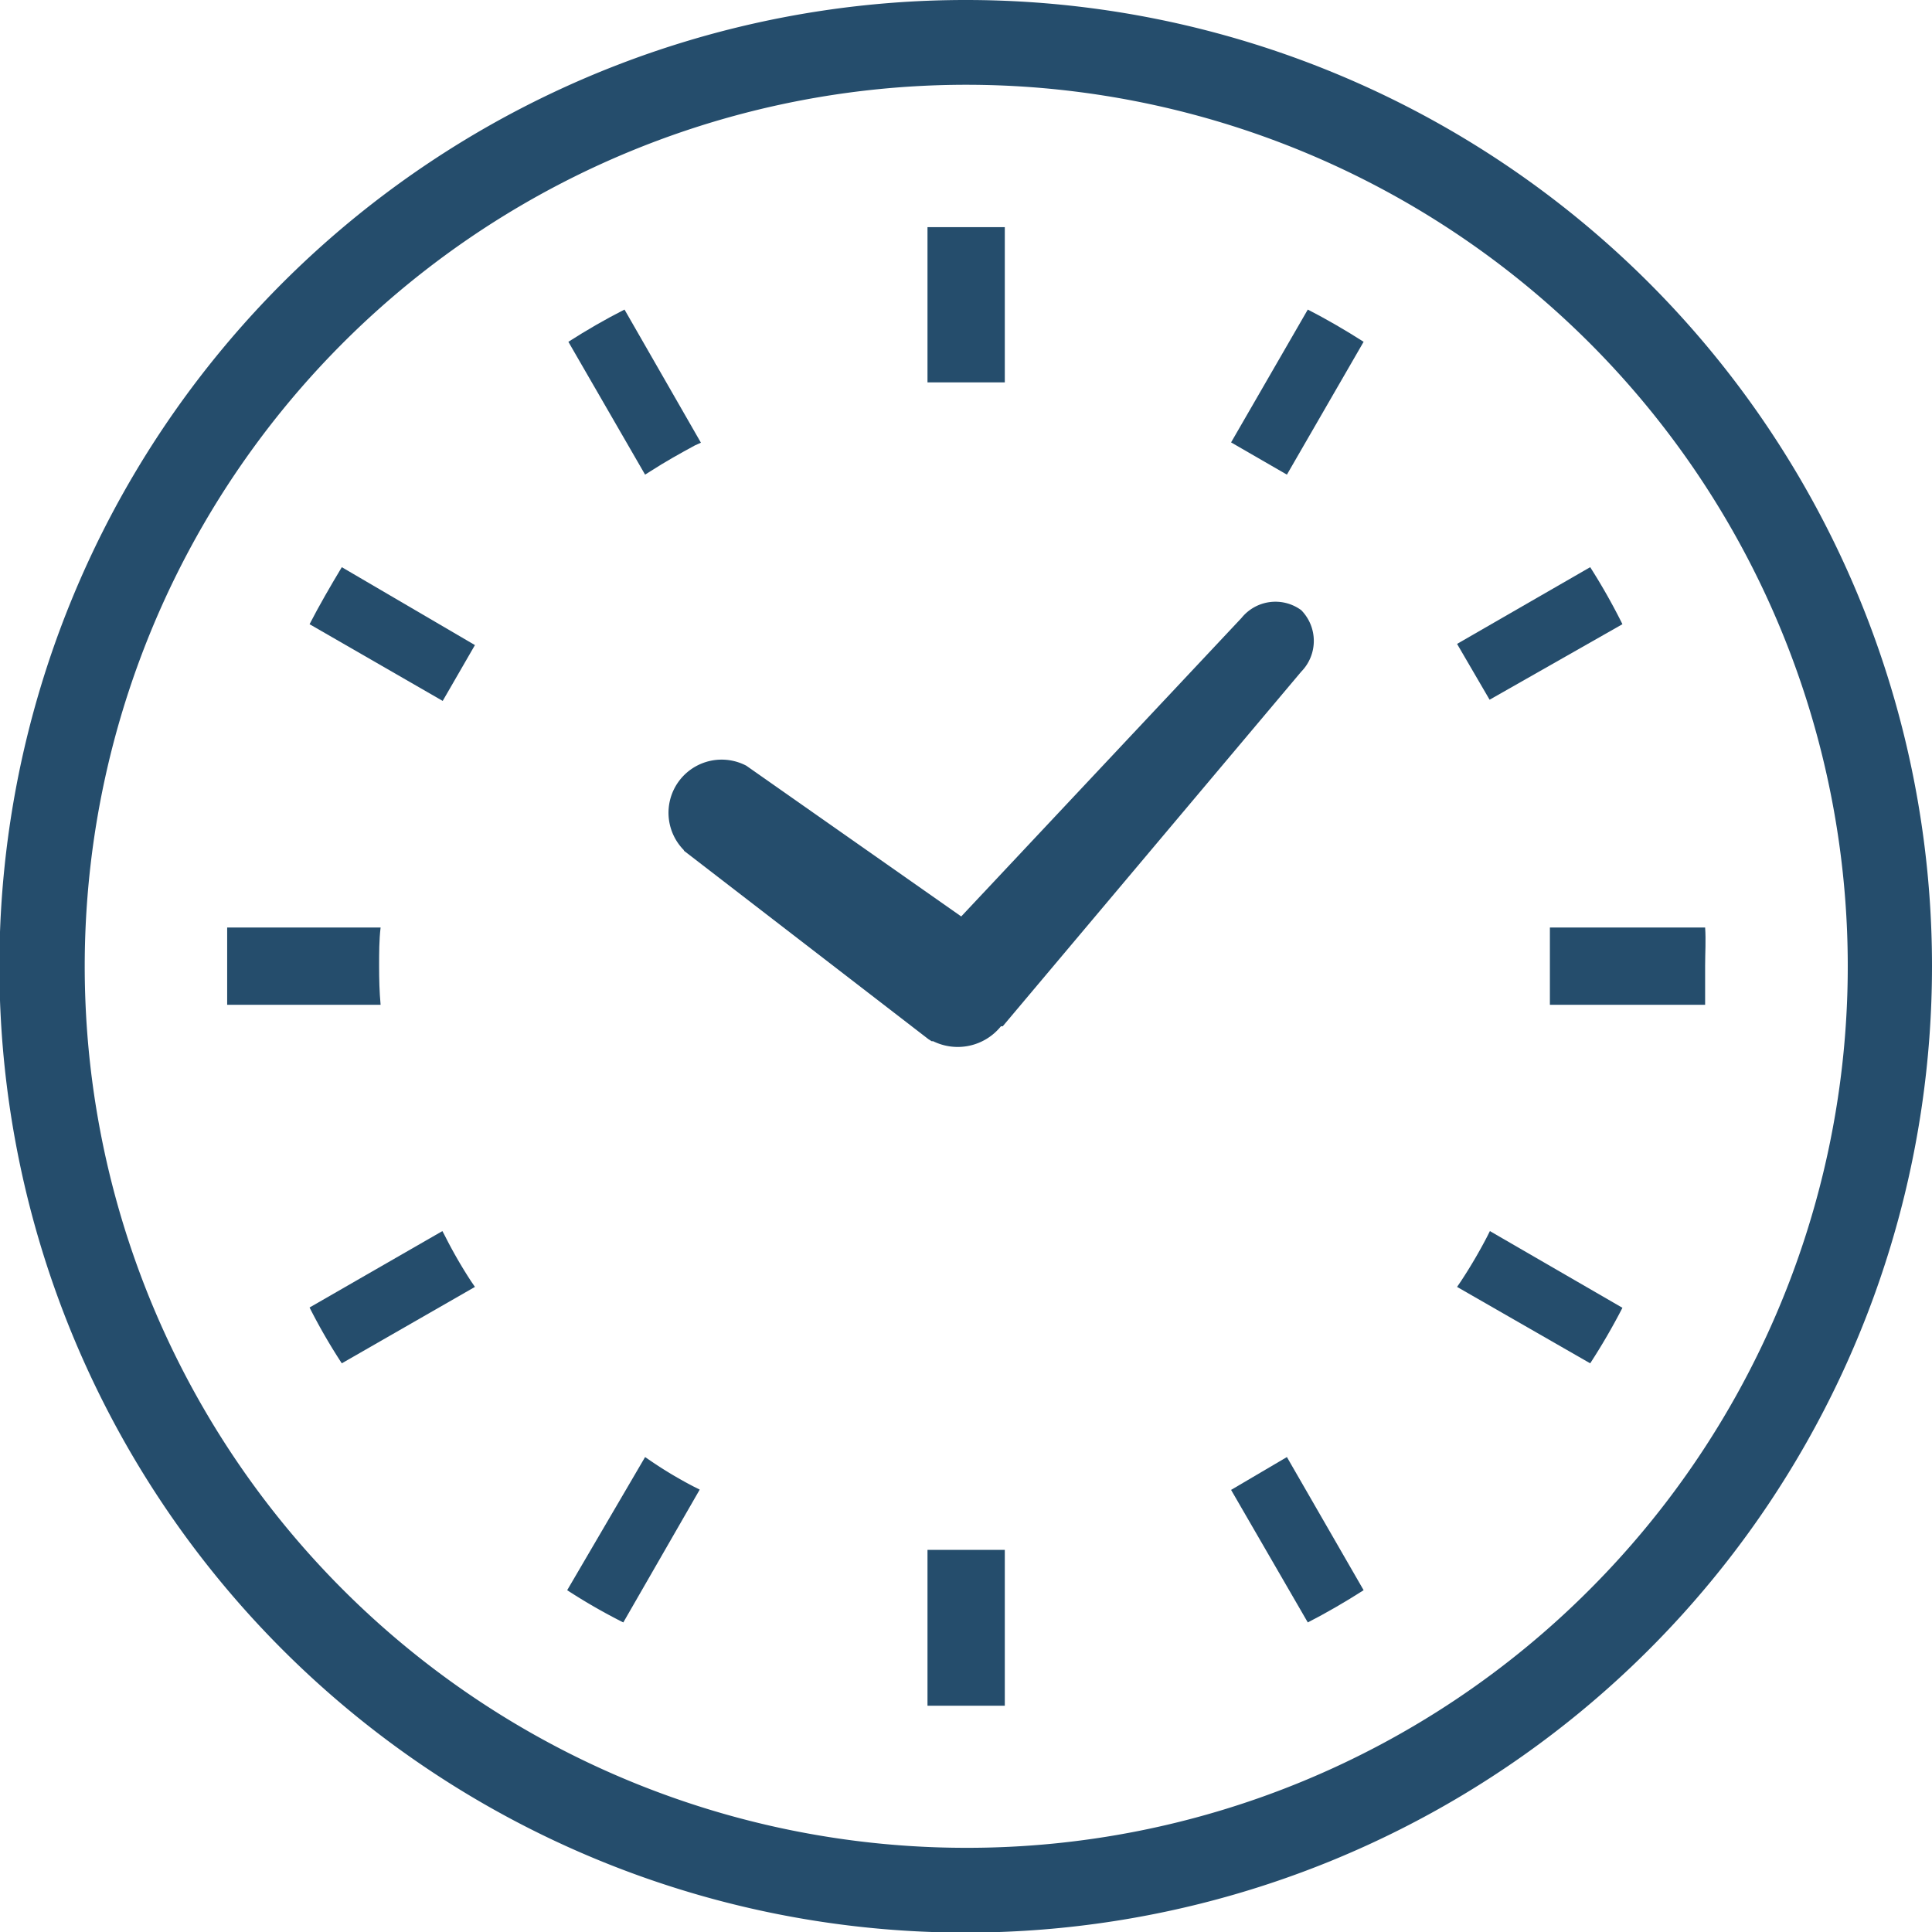 <svg xmlns="http://www.w3.org/2000/svg" viewBox="0 0 64.72 64.73"><defs><style>.cls-1{fill:#254d6c;}</style></defs><g id="レイヤー_2" data-name="レイヤー 2"><g id="layout"><path class="cls-1" d="M22.9,28.49l8.2,6.32.11.07.05,0a1.86,1.86,0,0,0,2.27-.5l.06,0,10-11.88a1.47,1.47,0,0,0,0-2.06,1.46,1.46,0,0,0-2,.26l-9.39,10L25,25.65a1.78,1.78,0,0,0-2.08,2.84Z"/><path class="cls-1" d="M12.7,32.36c0-.43,0-.87.05-1.29H7.61c0,.42,0,.86,0,1.29s0,.87,0,1.3h5.14C12.71,33.23,12.7,32.8,12.7,32.36Z"/><path class="cls-1" d="M21.8,15.78c.48-.31,1-.6,1.48-.86l.2-.09-2.56-4.46c-.65.33-1.27.69-1.88,1.08l2.57,4.45Z"/><path class="cls-1" d="M10.37,20.91l4.46,2.57,1.08-1.87L11.45,19C11.06,19.65,10.7,20.27,10.37,20.91Z"/><path class="cls-1" d="M49.81,41.44a16.86,16.86,0,0,1-.87,1.48l-.13.19,4.46,2.56a21.44,21.44,0,0,0,1.08-1.86l-4.44-2.57Z"/><path class="cls-1" d="M14.92,41.43l-.1-.19L10.37,43.8a19.3,19.3,0,0,0,1.08,1.87l4.46-2.56-.13-.19A15.6,15.6,0,0,1,14.92,41.43Z"/><path class="cls-1" d="M21.8,48.94l-.19-.13L19,53.27a19.45,19.45,0,0,0,1.88,1.08l2.56-4.45-.2-.1A13.85,13.85,0,0,1,21.8,48.94Z"/><path class="cls-1" d="M41.24,14.82l1.87,1.08,2.57-4.45c-.61-.39-1.23-.75-1.87-1.08Z"/><path class="cls-1" d="M31.07,52v5.14c.43,0,.86,0,1.29,0s.87,0,1.3,0V51.92H31.07Z"/><path class="cls-1" d="M33.66,12.75V7.61c-.43,0-.86,0-1.3,0s-.86,0-1.29,0v5.2h2.59Z"/><path class="cls-1" d="M41.24,49.91l2.57,4.44c.64-.33,1.26-.69,1.87-1.08l-2.57-4.46Z"/><path class="cls-1" d="M54.35,20.91A20.57,20.57,0,0,0,53.27,19l-4.46,2.57,1.09,1.87Z"/><path class="cls-1" d="M57.12,31.07h-5.2v2.59h5.2c0-.43,0-.86,0-1.3S57.15,31.49,57.12,31.07Z"/><path class="cls-1" d="M32.36,0A32.37,32.37,0,1,0,64.72,32.36,32.36,32.36,0,0,0,32.36,0Zm0,61.9a29.53,29.53,0,1,1,20.89-8.65A29.45,29.45,0,0,1,32.36,61.9Z"/></g></g></svg>